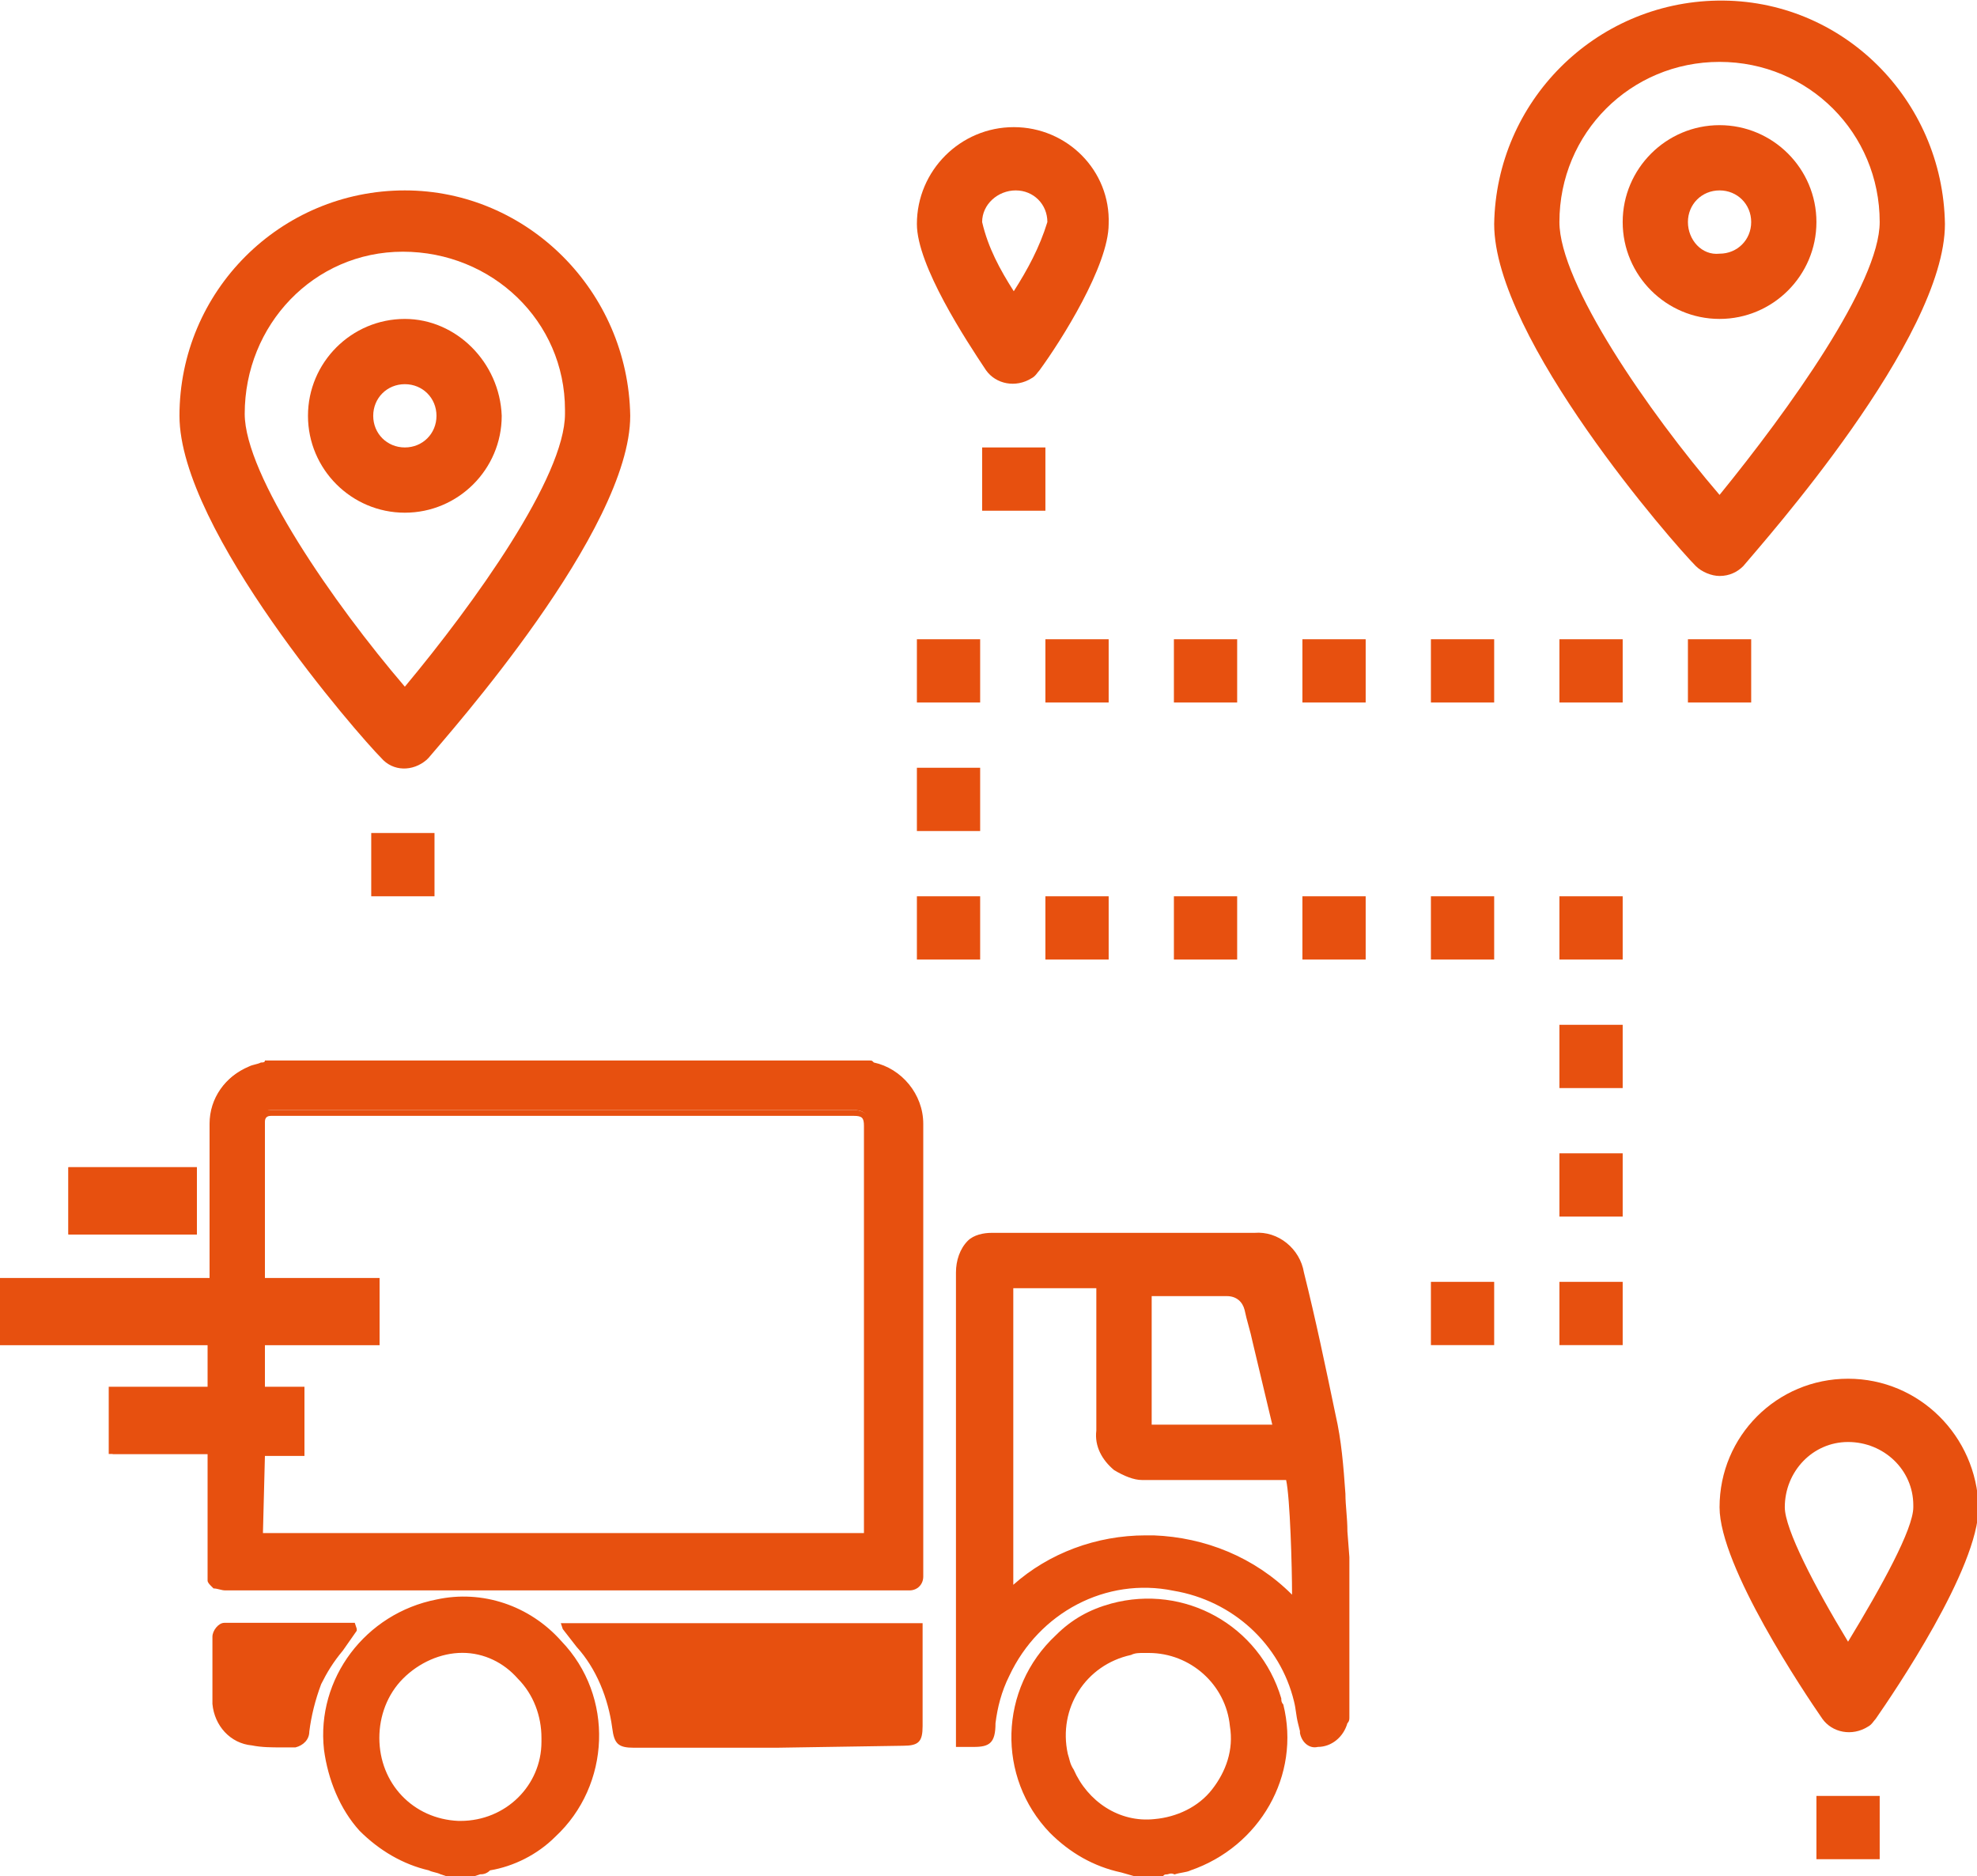 <?xml version="1.0" encoding="UTF-8"?> <!-- Generator: Adobe Illustrator 24.1.1, SVG Export Plug-In . SVG Version: 6.00 Build 0) --> <svg xmlns="http://www.w3.org/2000/svg" xmlns:xlink="http://www.w3.org/1999/xlink" version="1.1" id="Calque_1" x="0px" y="0px" viewBox="0 0 100 94.9" style="enable-background:new 0 0 100 94.9;" xml:space="preserve"> <style type="text/css"> .st0{fill:#E7500F;} </style> <g id="Groupe_544" transform="translate(-0.522 -2.07)"> <path id="Tracé_3470" class="st0" d="M92.4,13.3c0-2.7-2.2-4.9-4.9-4.9c-2.7,0-4.9,2.2-4.9,4.9s2.2,4.9,4.9,4.9l0,0 C90.2,18.2,92.4,16,92.4,13.3z M85.9,13.3c0-0.9,0.7-1.6,1.6-1.6c0.9,0,1.6,0.7,1.6,1.6s-0.7,1.6-1.6,1.6l0,0l0,0 C86.6,15,85.9,14.2,85.9,13.3C85.9,13.4,85.9,13.3,85.9,13.3L85.9,13.3z"></path> <path id="Tracé_3471" class="st0" d="M87.5,31.2c0.5,0,0.9-0.2,1.2-0.5c1-1.2,10.2-11.5,10.2-17.3C98.8,7.1,93.7,2,87.4,2.1 c-6.2,0.1-11.2,5.1-11.3,11.3c0,5.8,9.1,16.2,10.2,17.3C86.6,31,87.1,31.2,87.5,31.2z M87.5,5.2c4.5,0,8.1,3.6,8.1,8.1 c0,3.1-4.6,9.5-8.1,13.8c-3.6-4.2-8.1-10.7-8.1-13.8C79.4,8.8,83,5.2,87.5,5.2z"></path> <path id="Tracé_3472" class="st0" d="M21,18.2c-2.7,0-4.9,2.2-4.9,4.9S18.3,28,21,28s4.9-2.2,4.9-4.9C25.8,20.4,23.6,18.2,21,18.2 z M21,24.7c-0.9,0-1.6-0.7-1.6-1.6c0-0.9,0.7-1.6,1.6-1.6s1.6,0.7,1.6,1.6l0,0C22.6,24,21.9,24.7,21,24.7C21,24.7,21,24.7,21,24.7 L21,24.7z"></path> <path id="Tracé_3473" class="st0" d="M51.8,8.5c-2.7,0-4.9,2.2-4.9,4.9c0,2.1,2.5,5.9,3.5,7.4c0.5,0.7,1.5,0.9,2.3,0.4 c0.2-0.1,0.3-0.3,0.4-0.4c1.1-1.5,3.5-5.3,3.5-7.4C56.7,10.7,54.5,8.5,51.8,8.5z M51.8,16.8c-0.7-1.1-1.3-2.2-1.6-3.5 c0-0.9,0.8-1.6,1.7-1.6c0.9,0,1.6,0.7,1.6,1.6C53.1,14.6,52.5,15.7,51.8,16.8z"></path> <path id="Tracé_3474" class="st0" d="M94,71.8c-3.6,0-6.5,2.9-6.5,6.5c0,3,4.3,9.4,5.2,10.7c0.5,0.7,1.5,0.9,2.3,0.4 c0.2-0.1,0.3-0.3,0.4-0.4c0.9-1.3,5.2-7.6,5.2-10.7C100.5,74.7,97.6,71.8,94,71.8z M94,85.1c-1.7-2.8-3.2-5.7-3.2-6.8 c0-1.8,1.4-3.3,3.2-3.3c1.8,0,3.3,1.4,3.3,3.2c0,0,0,0.1,0,0.1C97.3,79.4,95.7,82.3,94,85.1z"></path> <path id="Tracé_3475" class="st0" d="M21,11.7c-6.3,0-11.4,5.1-11.4,11.4c0,5.8,9.1,16.2,10.2,17.3c0.6,0.7,1.6,0.7,2.3,0.1l0,0 c0,0,0.1-0.1,0.1-0.1c1-1.2,10.2-11.5,10.2-17.3C32.3,16.8,27.2,11.7,21,11.7z M21,36.8c-3.6-4.2-8.1-10.7-8.1-13.8 c0-4.5,3.5-8.2,8-8.2s8.2,3.5,8.2,8c0,0.1,0,0.1,0,0.2C29.1,26.2,24.5,32.6,21,36.8z"></path> <rect id="Rectangle_651" x="85.9" y="34.4" class="st0" width="3.2" height="3.2"></rect> <rect id="Rectangle_652" x="19.3" y="44.2" class="st0" width="3.2" height="3.2"></rect> <rect id="Rectangle_654" x="72.9" y="66.9" class="st0" width="3.2" height="3.2"></rect> <rect id="Rectangle_655" x="79.4" y="66.9" class="st0" width="3.2" height="3.2"></rect> <rect id="Rectangle_656" x="92.4" y="92.9" class="st0" width="3.2" height="3.2"></rect> <rect id="Rectangle_657" x="79.4" y="60.4" class="st0" width="3.2" height="3.2"></rect> <rect id="Rectangle_658" x="79.4" y="53.9" class="st0" width="3.2" height="3.2"></rect> <rect id="Rectangle_659" x="79.4" y="47.4" class="st0" width="3.2" height="3.2"></rect> <rect id="Rectangle_660" x="72.9" y="47.4" class="st0" width="3.2" height="3.2"></rect> <rect id="Rectangle_661" x="66.4" y="47.4" class="st0" width="3.2" height="3.2"></rect> <rect id="Rectangle_662" x="59.9" y="47.4" class="st0" width="3.2" height="3.2"></rect> <rect id="Rectangle_663" x="53.4" y="47.4" class="st0" width="3.2" height="3.2"></rect> <rect id="Rectangle_664" x="46.9" y="47.4" class="st0" width="3.2" height="3.2"></rect> <rect id="Rectangle_665" x="46.9" y="40.9" class="st0" width="3.2" height="3.2"></rect> <rect id="Rectangle_666" x="46.9" y="34.4" class="st0" width="3.2" height="3.2"></rect> <rect id="Rectangle_667" x="50.2" y="24.7" class="st0" width="3.2" height="3.2"></rect> <rect id="Rectangle_668" x="53.4" y="34.4" class="st0" width="3.2" height="3.2"></rect> <rect id="Rectangle_669" x="59.9" y="34.4" class="st0" width="3.2" height="3.2"></rect> <rect id="Rectangle_670" x="66.4" y="34.4" class="st0" width="3.2" height="3.2"></rect> <rect id="Rectangle_671" x="72.9" y="34.4" class="st0" width="3.2" height="3.2"></rect> <rect id="Rectangle_672" x="79.4" y="34.4" class="st0" width="3.2" height="3.2"></rect> <g id="Groupe_845" transform="translate(0.522 55.706)"> <g id="Groupe_837"> <path id="Tracé_3912" class="st0" d="M43.7,0.2c0.1,0,0.2,0.1,0.3,0.1c1.4,0.3,2.3,1.5,2.3,2.9c0,0.6,0,1.2,0,1.9 c0,6.9,0,13.7,0,20.6c0,0.2,0,0.3,0,0.5c0,0.3-0.2,0.5-0.5,0.5c0,0,0,0,0,0c-0.1,0-0.2,0-0.3,0H13.3c-0.6,0-1.2,0-1.9,0 c-0.2,0-0.4-0.1-0.6-0.2c0,0-0.1-0.1-0.1-0.1c0-0.8,0-1.5,0-2.3c0-1.3,0-2.7,0-4.1c0,0,0-0.1,0-0.1h-5v-3h5v-2.6c0,0-0.1,0-0.1,0 H0.2v-3c0.1,0,0.2,0,0.2,0h10.3V11c0-2.6,0-5.2,0-7.9c0-1.2,0.7-2.3,1.8-2.7c0.3-0.1,0.5-0.2,0.8-0.2L43.7,0.2z M43.9,24.1v-0.3 c0-6.7,0-13.4,0-20.1c0-0.2,0-0.3,0-0.5c0-0.5-0.2-0.7-0.8-0.7c-4.3,0-8.6,0-12.8,0H13.9c-0.1,0-0.1,0-0.2,0 c-0.3,0-0.5,0.2-0.5,0.4c0,0.1,0,0.3,0,0.4c0,2.6,0,5.1,0,7.7c0,0,0,0.1,0,0.1h5.8v3h-5.8v2.6h2v3h-2v4.4L43.9,24.1z"></path> <path id="Tracé_3913" class="st0" d="M12.3,26.8c-0.3,0-0.6,0-0.9,0c-0.2,0-0.4-0.1-0.6-0.1l-0.1-0.1c-0.1-0.1-0.2-0.2-0.2-0.3 V26c0-0.7,0-1.4,0-2.1c0-0.9,0-1.8,0-2.7l0-1.3h-5v-3.4h5v-2.1H0V11l0.5,0h10.1V8.4c0-1.7,0-3.5,0-5.2c0-1.3,0.8-2.4,2-2.9 c0.2-0.1,0.4-0.1,0.6-0.2c0.1,0,0.2,0,0.2-0.1l0.1,0l30.5,0c0.1,0,0.1,0,0.2,0.1c1.4,0.3,2.5,1.6,2.5,3.1c0,0.5,0,0.9,0,1.4v0.5 v20.6c0,0.1,0,0.3,0,0.4c0,0.4-0.3,0.7-0.7,0.7c0,0,0,0,0,0c-0.1,0-0.1,0-0.2,0H12.8C12.7,26.8,12.5,26.8,12.3,26.8z M11,26.2 L11,26.2c0.2,0.1,0.3,0.1,0.5,0.1c0.5,0,0.9,0,1.4,0h0.5h32.3c0.1,0,0.1,0,0.2,0c0.2,0,0.3-0.1,0.3-0.3c0-0.1,0-0.2,0-0.4V4.6 c0-0.5,0-0.9,0-1.4c0-1.3-0.9-2.4-2.1-2.7c-0.1,0-0.1,0-0.2-0.1l0,0H13.4c-0.1,0-0.1,0-0.2,0.1c-0.2,0-0.3,0.1-0.5,0.2 C11.7,1,11,2,11,3.1c0,1.7,0,3.5,0,5.2v3.1H0.4V14h10.2c0,0,0.1,0,0.1,0l0.2,0l0,0.2V17H6v2.5h5l0,0.2c0,0,0,0.1,0,0.2l0,1.3 c0,0.9,0,1.8,0,2.7c0,0.7,0,1.4,0,2.1L11,26.2z M10.9,26.1L10.9,26.1L10.9,26.1z M44.2,24.4H12.9v-4.8h2V17h-2v-3h5.8v-2.6h-5.8 l0-0.2c0,0,0-0.1,0-0.1V9.6c0-2,0-4.1,0-6.1c0-0.1,0-0.3,0-0.4c0.1-0.3,0.4-0.6,0.7-0.6c0.1,0,0.1,0,0.2,0h29.3 c0.7,0,0.9,0.3,1,0.9c0,0.2,0,0.3,0,0.5L44.2,24.4z M13.3,23.9h30.4V3.8c0-0.2,0-0.3,0-0.5c0-0.4-0.1-0.5-0.5-0.5H13.9 c-0.1,0-0.1,0-0.2,0c-0.2,0-0.3,0.1-0.3,0.3c0,0.1,0,0.2,0,0.3c0,2,0,4.1,0,6.1V11h5.8v3.4h-5.8v2.1h2V20h-2L13.3,23.9z"></path> </g> <g id="Groupe_838" transform="translate(48.354 8.716)"> <path id="Tracé_3914" class="st0" d="M19.7,24.3c0,0.1,0,0.3-0.1,0.4c-0.1,0.6-0.7,1-1.3,1.1c-0.3,0.1-0.6-0.1-0.7-0.5 c0,0,0-0.1,0-0.1c-0.1-0.5-0.2-1-0.3-1.5c-0.7-3-3.2-5.2-6.2-5.7c-3.5-0.7-7,1.1-8.5,4.4c-0.4,0.8-0.6,1.6-0.7,2.5 c-0.1,0.7-0.2,0.9-1,0.9H0.2c0-0.1,0-0.1,0-0.2c0-7.9,0-15.8,0-23.6c0-0.5,0.2-1,0.6-1.4c0.3-0.2,0.6-0.4,1-0.4h13.3 c1.1-0.1,2.1,0.7,2.3,1.8c0.6,2.4,1.1,4.8,1.6,7.2c0.3,1.3,0.4,2.6,0.5,3.9c0.1,1,0.1,2.1,0.2,3.1c0,0,0,0.1,0,0.1L19.7,24.3z M2.6,2.6v15.7c4.2-3.9,10.7-3.7,14.6,0.5c0.1-2.2,0-4.4-0.3-6.5h-3.4c-1.4,0-2.7,0-4.1,0c-0.5,0-1-0.1-1.4-0.4 c-0.6-0.4-0.9-1.1-0.8-1.8c0-2.4,0-4.8,0-7.2V2.6L2.6,2.6z M9.7,9.9h6.6c0-0.1,0-0.1,0-0.2c-0.3-1.2-0.6-2.4-0.8-3.6 c-0.2-0.7-0.3-1.5-0.5-2.2C14.8,3.3,14.3,3,13.8,3c0,0-0.1,0-0.1,0H9.9H9.7L9.7,9.9z"></path> <path id="Tracé_3915" class="st0" d="M0.9,26H0l0-0.3c0-0.1,0-0.1,0-0.2V2c0-0.6,0.2-1.2,0.6-1.6C0.9,0.1,1.4,0,1.8,0h3.1h10.2 c1.2-0.1,2.3,0.8,2.5,2c0.6,2.4,1.1,4.8,1.6,7.2c0.3,1.3,0.4,2.6,0.5,4c0,0.6,0.1,1.2,0.1,1.9l0.1,1.3l0,8.1c0,0.1,0,0.2-0.1,0.3 C19.6,25.5,19,26,18.3,26c-0.4,0.1-0.8-0.2-0.9-0.7c0,0,0,0,0-0.1l-0.1-0.4c-0.1-0.4-0.1-0.7-0.2-1.1c-0.7-2.9-3.1-5.1-6.1-5.6 c-3.4-0.7-6.8,1.1-8.3,4.3c-0.4,0.8-0.6,1.6-0.7,2.4C2,25.8,1.7,26,0.9,26z M0.4,25.6h0.5c0.6,0,0.7-0.1,0.7-0.7 C1.7,24,2,23.2,2.3,22.4c1.5-3.3,5.2-5.2,8.8-4.5c3.1,0.5,5.6,2.8,6.4,5.9c0.1,0.4,0.2,0.7,0.3,1.1l0.1,0.4 c0.1,0.3,0.1,0.4,0.4,0.4c0,0,0,0,0.1,0c0.5,0,1-0.4,1.1-0.9c0-0.1,0-0.2,0-0.2l0-0.1v-7.9c0,0,0-0.1,0-0.1L19.3,15 c0-0.6-0.1-1.2-0.1-1.9c-0.1-1.3-0.2-2.6-0.5-3.9c-0.5-2.4-1.1-4.8-1.6-7.2c-0.2-1-1.1-1.7-2.1-1.6H1.8c-0.3,0-0.6,0.1-0.9,0.3 C0.6,1.1,0.4,1.5,0.4,2L0.4,25.6z M17.4,19.3l-0.3-0.3c-1.8-2-4.4-3.1-7.1-3.2c-2.7-0.1-5.3,0.8-7.3,2.7l-0.4,0.3V2.4h5.1l0,7.6 c0,0.6,0.2,1.3,0.8,1.6c0.4,0.3,0.8,0.4,1.2,0.4l7.6,0l0,0.2c0.3,2.2,0.3,4.4,0.3,6.6L17.4,19.3z M9.6,15.3c0.1,0,0.3,0,0.4,0 c2.6,0.1,5.1,1.1,7,3c0-1.4-0.1-4.9-0.3-5.8l-7.3,0C9,12.5,8.5,12.3,8,12c-0.6-0.5-1-1.2-0.9-2l0-7.2H2.9v15 C4.7,16.2,7.1,15.3,9.6,15.3z M16.3,10.1H9.5V2.8h4.3c0.6-0.1,1.2,0.4,1.3,1c0.1,0.5,0.3,1.1,0.4,1.6l1,4.2c0,0,0,0.1,0,0.1 l0,0.3L16.3,10.1z M9.9,9.7H16l-1-4.2c-0.1-0.5-0.3-1.1-0.4-1.6c-0.1-0.4-0.4-0.7-0.9-0.7c0,0,0,0,0,0h-2H9.9L9.9,9.7z"></path> </g> <g id="Groupe_839" transform="translate(3.46 5.397)"> <path id="Tracé_3916" class="st0" d="M0.2,0.2v3h6.1v-3H0.2z"></path> <path id="Tracé_3917" class="st0" d="M6.5,3.4H0V0h6.5V3.4z M0.4,3h5.6V0.4H0.4L0.4,3z"></path> </g> <g id="Groupe_840" transform="translate(51.11 27.164)"> <path id="Tracé_3918" class="st0" d="M6.3,13.9l-0.7-0.2c-1.3-0.3-2.5-1-3.5-1.9c-2.6-2.7-2.6-7,0.1-9.6s7-2.6,9.6,0.1 c2.6,2.7,2.6,7-0.1,9.6c-0.8,0.7-1.7,1.3-2.7,1.6c-0.4,0.1-0.8,0.2-1.2,0.3c-0.1,0-0.2,0.1-0.3,0.1L6.3,13.9z M7,2.6 c-0.3,0-0.6,0.1-0.9,0.1C3.7,3.2,2.2,5.6,2.7,8c0.1,0.3,0.1,0.6,0.3,0.8c0.7,1.7,2.5,2.8,4.3,2.7c2.4-0.2,4.2-2.4,4-4.8 C11.1,4.4,9.2,2.6,7,2.6L7,2.6z"></path> <path id="Tracé_3919" class="st0" d="M7.6,14.1l-1.3,0l-0.7-0.2c-1.4-0.3-2.6-1-3.6-2C-0.7,9.1-0.6,4.6,2.3,1.9 C3.1,1.1,4,0.6,5.1,0.3c3.7-1,7.5,1.1,8.6,4.8c0,0.1,0,0.2,0.1,0.3c0.9,3.6-1.2,7.2-4.7,8.4c-0.2,0.1-0.5,0.1-0.8,0.2 C8.1,13.9,8,14,7.9,14c-0.1,0-0.1,0-0.2,0.1L7.6,14.1z M6.3,13.7l1.2,0c0.1,0,0.2-0.1,0.2-0.1c0.1,0,0.3-0.1,0.4-0.1 c0.2-0.1,0.5-0.1,0.7-0.2c3.5-1.1,5.4-4.9,4.2-8.3c-0.5-1.5-1.5-2.8-2.9-3.6C7.1-0.4,3.1,0.8,1.3,4c-1.4,2.5-1,5.6,1,7.7 c0.9,0.9,2.1,1.6,3.4,1.9L6.3,13.7z M6.9,11.7c-1.8,0-3.5-1.1-4.2-2.8c-1-2.4,0.1-5.1,2.4-6.1C5.5,2.6,5.7,2.6,6,2.5 c0.2,0,0.4-0.1,0.6-0.1l0.3,0h0c2.3,0,4.3,1.8,4.5,4.1c0.1,1.3-0.2,2.5-1,3.5c-0.8,1-1.9,1.6-3.2,1.7C7.2,11.7,7,11.7,6.9,11.7 L6.9,11.7z M7,2.8c-0.1,0-0.2,0-0.3,0c-0.2,0-0.4,0-0.6,0.1c-2.3,0.5-3.7,2.7-3.2,5C3,8.2,3,8.4,3.2,8.7c0.7,1.6,2.3,2.7,4.1,2.5 c1.1-0.1,2.2-0.6,2.9-1.5c0.7-0.9,1.1-2,0.9-3.2C10.9,4.4,9.1,2.8,7,2.8L7,2.8z"></path> </g> <g id="Groupe_841" transform="translate(16.388 27.158)"> <path id="Tracé_3920" class="st0" d="M6.3,13.9c-0.3-0.1-0.6-0.2-0.9-0.2c-1.3-0.3-2.5-1-3.4-2c-1-1.1-1.6-2.5-1.7-4 c-0.4-3.5,2-6.7,5.5-7.4c2.3-0.5,4.6,0.3,6.1,2c1.7,1.8,2.3,4.4,1.5,6.7c-0.7,2.4-2.7,4.2-5.1,4.6c-0.2,0.1-0.4,0.1-0.7,0.2 L6.3,13.9z M7,11.5c2.4,0,4.3-1.9,4.3-4.3c0-0.1,0-0.1,0-0.2c0-2.4-1.9-4.4-4.3-4.4S2.6,4.5,2.6,7c0,0,0,0.1,0,0.1 c0,2.4,1.9,4.3,4.2,4.4C6.9,11.5,6.9,11.5,7,11.5L7,11.5z"></path> <path id="Tracé_3921" class="st0" d="M7.6,14.1l-1.4,0L5.9,14c-0.2-0.1-0.4-0.1-0.6-0.2c-1.3-0.3-2.5-1-3.5-2 c-1-1.1-1.6-2.6-1.8-4.1c-0.4-3.6,2.1-6.9,5.7-7.6C8-0.4,10.4,0.4,12,2.2c2.7,2.8,2.5,7.3-0.3,9.9c-0.9,0.9-2.1,1.5-3.3,1.7 C8.2,14,8,14,7.9,14L7.6,14.1z M6.3,13.7h1.3l0.2-0.1c0.1,0,0.3-0.1,0.4-0.1c2.4-0.4,4.3-2.2,4.9-4.5c0.8-2.3,0.2-4.8-1.5-6.5 c-1.5-1.7-3.7-2.4-5.9-2C2.4,1.2,0.1,4.3,0.5,7.7c0.1,1.4,0.7,2.8,1.7,3.9c0.9,0.9,2,1.6,3.2,1.9c0.2,0.1,0.4,0.1,0.6,0.2 L6.3,13.7z M6.9,11.7c-2.5,0-4.5-2-4.6-4.4c0-0.1,0-0.1,0-0.2c0-1.2,0.5-2.4,1.4-3.3c0.9-0.9,2-1.4,3.2-1.4l0,0 c1.2,0,2.4,0.5,3.2,1.3c0.9,0.9,1.4,2,1.4,3.3c0.1,2.5-1.9,4.6-4.4,4.6C7.1,11.7,7,11.7,6.9,11.7L6.9,11.7L6.9,11.7z M7,2.8 L7,2.8C5.9,2.8,4.8,3.3,4,4.1c-0.8,0.8-1.2,1.9-1.2,3c0,2.3,1.7,4.1,4,4.2c0,0,0.1,0,0.1,0h0c2.3,0,4.1-1.8,4.1-4 c0-0.1,0-0.1,0-0.2c0-1.1-0.4-2.2-1.2-3C9.1,3.3,8.1,2.8,7,2.8L7,2.8z"></path> </g> <g id="Groupe_842" transform="translate(28.367 28.457)"> <path id="Tracé_3922" class="st0" d="M0.3,0.2h17.8c0,0.2,0,0.5,0,0.7c0,1.4,0,2.9,0,4.3c0,0.7-0.1,0.8-0.8,0.8H3.7 C3,6.1,2.9,5.9,2.8,5.3C2.6,3.7,2,2.2,1,1C0.8,0.8,0.6,0.5,0.3,0.2C0.4,0.3,0.3,0.2,0.3,0.2z"></path> <path id="Tracé_3923" class="st0" d="M10.9,6.3H3.7c-0.8,0-1-0.2-1.1-1c-0.2-1.5-0.8-3-1.8-4.1L0.1,0.3L0,0l0.3,0h18l0,0.4 c0,0.2,0,0.3,0,0.5c0,1.1,0,2.2,0,3.2v1.1c0,0.8-0.2,1-1,1L10.9,6.3z M0.8,0.4l0.4,0.4C2.2,2.1,2.8,3.6,3,5.2 c0.1,0.6,0.1,0.6,0.7,0.6h13.6c0.6,0,0.6,0,0.6-0.6V4.2c0-1.1,0-2.2,0-3.2c0-0.2,0-0.3,0-0.5v0L0.8,0.4z"></path> </g> <g id="Groupe_843" transform="translate(10.745 28.44)"> <path id="Tracé_3924" class="st0" d="M7,0.3C6.8,0.5,6.7,0.7,6.5,1C6.1,1.6,5.6,2.3,5.3,3.1C4.9,3.8,4.7,4.7,4.7,5.5 c0,0.4-0.2,0.6-0.6,0.6c-0.7,0-1.3,0-2-0.1c-1-0.1-1.7-0.9-1.8-1.9c-0.1-1,0-2-0.1-3c0-0.1,0-0.3,0-0.4c0-0.3,0.2-0.5,0.4-0.5 c0,0,0.1,0,0.1,0c0.4,0,0.8,0,1.2,0c1.4,0,2.8,0,4.2,0C6.4,0.2,6.7,0.2,7,0.3L7,0.3z"></path> <path id="Tracé_3925" class="st0" d="M4.1,6.3L4.1,6.3c-0.2,0-0.4,0-0.6,0c-0.5,0-1,0-1.5-0.1c-1.1-0.1-1.9-1-2-2.1 c0-0.7,0-1.4,0-2.1c0-0.3,0-0.6,0-0.9V1.1C0,1,0,0.9,0,0.7C0,0.4,0.3,0,0.6,0c0,0,0.1,0,0.1,0C1,0,1.4,0,1.7,0h5.5l0.1,0.3l0,0.1 l-0.7,1C6.1,2,5.8,2.5,5.5,3.1C5.2,3.9,5,4.7,4.9,5.5c0,0.4-0.3,0.7-0.7,0.8C4.2,6.3,4.1,6.3,4.1,6.3z M1.2,0.4 c-0.1,0-0.3,0-0.4,0c-0.2,0-0.3,0.1-0.3,0.3c0,0.1,0,0.2,0,0.4v0.1c0,0.3,0,0.6,0,0.9c0,0.7,0,1.4,0,2.1C0.6,5,1.2,5.7,2.1,5.8 c0.5,0,1,0.1,1.4,0.1c0.2,0,0.4,0,0.5,0c0.3,0,0.4-0.1,0.4-0.4C4.5,4.6,4.7,3.8,5.1,3c0.3-0.6,0.6-1.2,1.1-1.8l0.5-0.7h-5 L1.2,0.4z"></path> </g> <g id="Groupe_844" transform="translate(3.46 5.397)"> <path id="Tracé_3926" class="st0" d="M0.2,0.2h6.1v3H0.2V0.2z"></path> <path id="Tracé_3927" class="st0" d="M6.5,3.4H0V0h6.5V3.4z M0.4,3h5.6V0.4H0.4L0.4,3z"></path> </g> </g> </g> </svg> 
